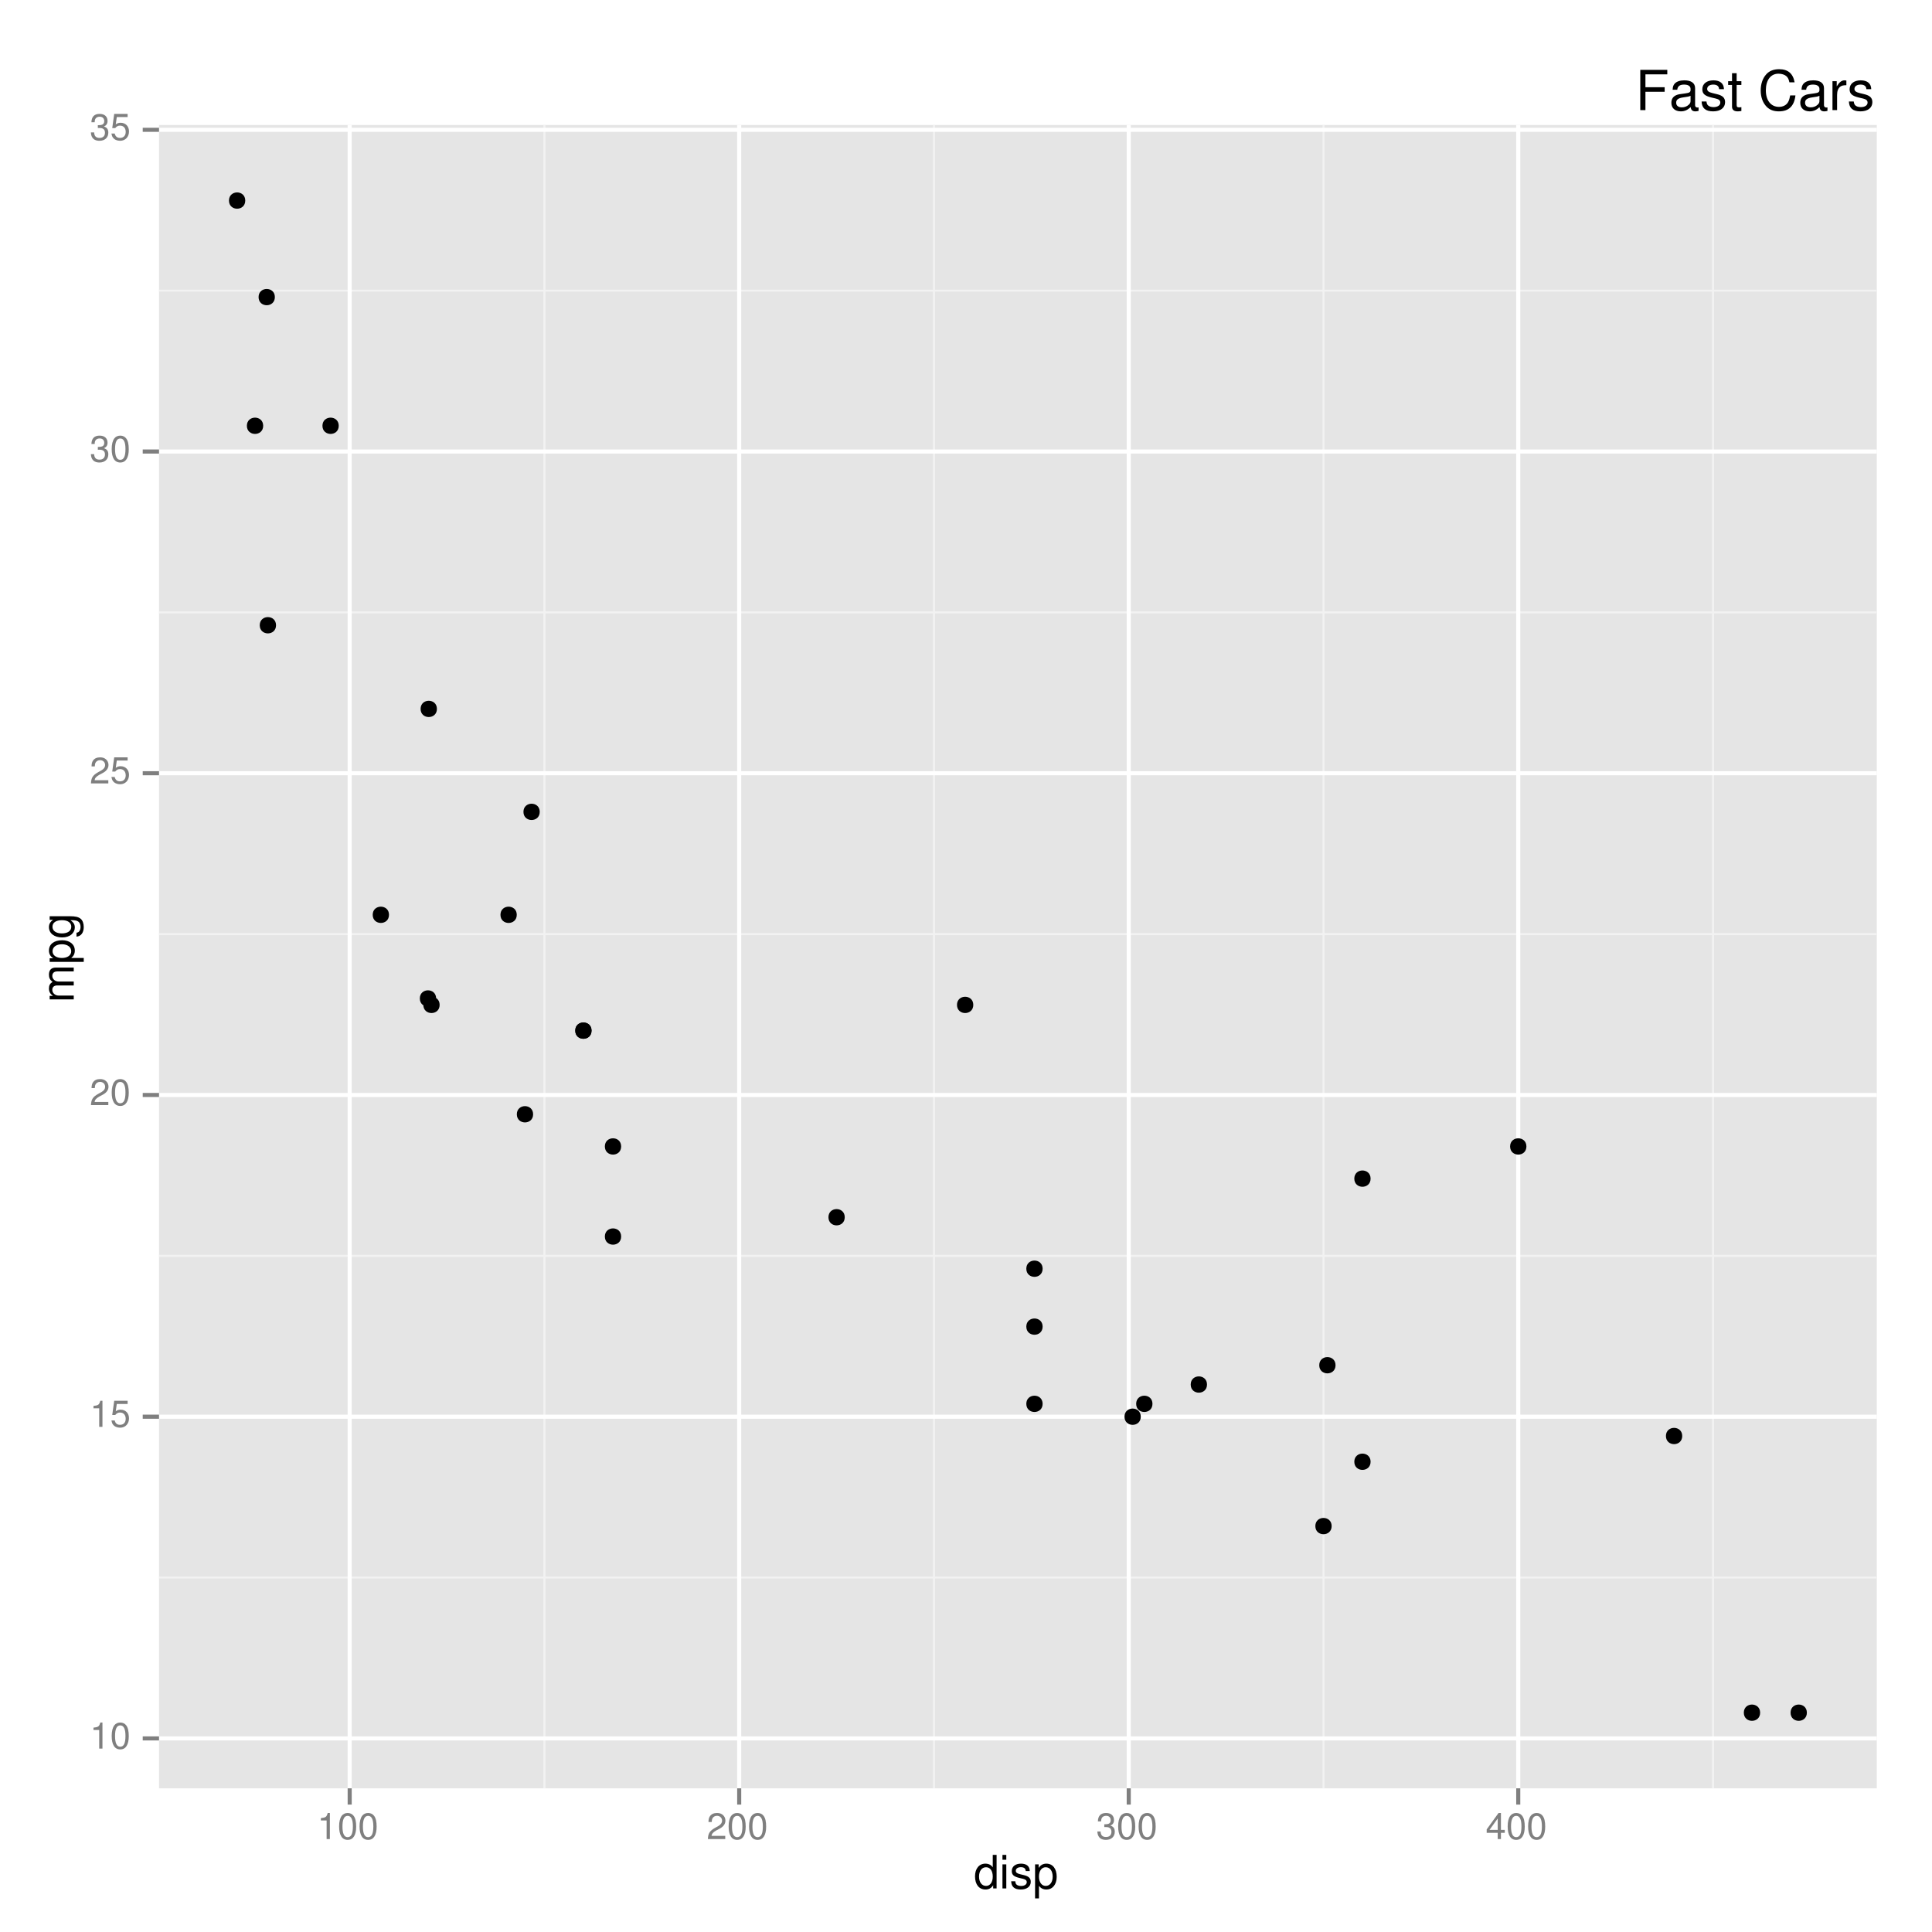 <?xml version="1.0" encoding="UTF-8"?>
<svg xmlns="http://www.w3.org/2000/svg" xmlns:xlink="http://www.w3.org/1999/xlink" width="504pt" height="504pt" viewBox="0 0 504 504" version="1.1">
<defs>
<g>
<symbol overflow="visible" id="glyph0-0">
<path style="stroke:none;" d="M 2.484 -4.844 L 2.484 0 L 3.328 0 L 3.328 -6.797 L 2.766 -6.797 C 2.469 -5.75 2.281 -5.609 0.984 -5.453 L 0.984 -4.844 Z M 2.484 -4.844 "/>
</symbol>
<symbol overflow="visible" id="glyph0-1">
<path style="stroke:none;" d="M 2.641 -6.797 C 2 -6.797 1.422 -6.531 1.078 -6.047 C 0.641 -5.453 0.406 -4.547 0.406 -3.297 C 0.406 -1 1.188 0.219 2.641 0.219 C 4.078 0.219 4.859 -1 4.859 -3.234 C 4.859 -4.562 4.656 -5.438 4.203 -6.047 C 3.844 -6.531 3.281 -6.797 2.641 -6.797 Z M 2.641 -6.047 C 3.547 -6.047 4 -5.125 4 -3.312 C 4 -1.375 3.562 -0.484 2.625 -0.484 C 1.734 -0.484 1.281 -1.422 1.281 -3.281 C 1.281 -5.141 1.734 -6.047 2.641 -6.047 Z M 2.641 -6.047 "/>
</symbol>
<symbol overflow="visible" id="glyph0-2">
<path style="stroke:none;" d="M 4.562 -6.797 L 1.062 -6.797 L 0.547 -3.094 L 1.328 -3.094 C 1.719 -3.562 2.047 -3.734 2.578 -3.734 C 3.484 -3.734 4.062 -3.109 4.062 -2.094 C 4.062 -1.125 3.484 -0.531 2.578 -0.531 C 1.828 -0.531 1.375 -0.906 1.188 -1.672 L 0.328 -1.672 C 0.453 -1.109 0.547 -0.844 0.75 -0.594 C 1.125 -0.078 1.828 0.219 2.594 0.219 C 3.969 0.219 4.922 -0.781 4.922 -2.219 C 4.922 -3.562 4.031 -4.484 2.719 -4.484 C 2.25 -4.484 1.859 -4.359 1.469 -4.062 L 1.734 -5.969 L 4.562 -5.969 Z M 4.562 -6.797 "/>
</symbol>
<symbol overflow="visible" id="glyph0-3">
<path style="stroke:none;" d="M 4.859 -0.828 L 1.281 -0.828 C 1.359 -1.391 1.672 -1.75 2.5 -2.234 L 3.469 -2.75 C 4.406 -3.266 4.906 -3.969 4.906 -4.812 C 4.906 -5.375 4.672 -5.906 4.266 -6.266 C 3.859 -6.625 3.375 -6.797 2.719 -6.797 C 1.859 -6.797 1.219 -6.5 0.844 -5.922 C 0.609 -5.562 0.5 -5.125 0.484 -4.438 L 1.328 -4.438 C 1.359 -4.906 1.406 -5.188 1.531 -5.406 C 1.75 -5.812 2.188 -6.062 2.703 -6.062 C 3.469 -6.062 4.031 -5.516 4.031 -4.781 C 4.031 -4.25 3.719 -3.797 3.125 -3.438 L 2.234 -2.938 C 0.812 -2.141 0.406 -1.5 0.328 0 L 4.859 0 Z M 4.859 -0.828 "/>
</symbol>
<symbol overflow="visible" id="glyph0-4">
<path style="stroke:none;" d="M 2.125 -3.125 L 2.578 -3.125 C 3.516 -3.125 3.984 -2.703 3.984 -1.891 C 3.984 -1.031 3.469 -0.531 2.578 -0.531 C 1.656 -0.531 1.203 -0.984 1.156 -1.969 L 0.312 -1.969 C 0.344 -1.422 0.438 -1.078 0.609 -0.766 C 0.953 -0.109 1.625 0.219 2.547 0.219 C 3.953 0.219 4.859 -0.609 4.859 -1.906 C 4.859 -2.766 4.516 -3.25 3.703 -3.516 C 4.344 -3.766 4.656 -4.25 4.656 -4.938 C 4.656 -6.109 3.875 -6.797 2.578 -6.797 C 1.203 -6.797 0.484 -6.047 0.453 -4.609 L 1.297 -4.609 C 1.312 -5.016 1.344 -5.25 1.453 -5.453 C 1.641 -5.828 2.062 -6.062 2.594 -6.062 C 3.344 -6.062 3.797 -5.625 3.797 -4.906 C 3.797 -4.422 3.609 -4.141 3.25 -3.984 C 3.016 -3.891 2.719 -3.844 2.125 -3.844 Z M 2.125 -3.125 "/>
</symbol>
<symbol overflow="visible" id="glyph0-5">
<path style="stroke:none;" d="M 3.141 -1.625 L 3.141 0 L 3.984 0 L 3.984 -1.625 L 4.984 -1.625 L 4.984 -2.391 L 3.984 -2.391 L 3.984 -6.797 L 3.359 -6.797 L 0.266 -2.516 L 0.266 -1.625 Z M 3.141 -2.391 L 1 -2.391 L 3.141 -5.359 Z M 3.141 -2.391 "/>
</symbol>
<symbol overflow="visible" id="glyph1-0">
<path style="stroke:none;" d="M 5.938 -8.75 L 4.938 -8.75 L 4.938 -5.5 C 4.531 -6.125 3.859 -6.469 3.016 -6.469 C 1.375 -6.469 0.312 -5.156 0.312 -3.156 C 0.312 -1.031 1.359 0.281 3.047 0.281 C 3.906 0.281 4.516 -0.047 5.047 -0.828 L 5.047 0 L 5.938 0 Z M 3.188 -5.531 C 4.266 -5.531 4.938 -4.578 4.938 -3.078 C 4.938 -1.625 4.25 -0.656 3.188 -0.656 C 2.094 -0.656 1.359 -1.625 1.359 -3.094 C 1.359 -4.562 2.094 -5.531 3.188 -5.531 Z M 3.188 -5.531 "/>
</symbol>
<symbol overflow="visible" id="glyph1-1">
<path style="stroke:none;" d="M 1.797 -6.281 L 0.797 -6.281 L 0.797 0 L 1.797 0 Z M 1.797 -8.75 L 0.797 -8.75 L 0.797 -7.484 L 1.797 -7.484 Z M 1.797 -8.75 "/>
</symbol>
<symbol overflow="visible" id="glyph1-2">
<path style="stroke:none;" d="M 5.25 -4.531 C 5.25 -5.766 4.422 -6.469 2.969 -6.469 C 1.516 -6.469 0.562 -5.719 0.562 -4.547 C 0.562 -3.562 1.062 -3.094 2.562 -2.734 L 3.484 -2.516 C 4.188 -2.344 4.469 -2.094 4.469 -1.625 C 4.469 -1.047 3.875 -0.641 3 -0.641 C 2.453 -0.641 2 -0.797 1.75 -1.062 C 1.594 -1.25 1.531 -1.422 1.469 -1.875 L 0.406 -1.875 C 0.453 -0.422 1.266 0.281 2.922 0.281 C 4.5 0.281 5.516 -0.5 5.516 -1.719 C 5.516 -2.656 4.984 -3.172 3.734 -3.469 L 2.766 -3.703 C 1.953 -3.891 1.609 -4.156 1.609 -4.594 C 1.609 -5.172 2.125 -5.547 2.938 -5.547 C 3.75 -5.547 4.172 -5.203 4.203 -4.531 Z M 5.25 -4.531 "/>
</symbol>
<symbol overflow="visible" id="glyph1-3">
<path style="stroke:none;" d="M 0.641 2.609 L 1.656 2.609 L 1.656 -0.656 C 2.188 -0.016 2.766 0.281 3.594 0.281 C 5.203 0.281 6.281 -1.031 6.281 -3.031 C 6.281 -5.141 5.25 -6.469 3.578 -6.469 C 2.719 -6.469 2.047 -6.078 1.578 -5.344 L 1.578 -6.281 L 0.641 -6.281 Z M 3.406 -5.531 C 4.516 -5.531 5.234 -4.562 5.234 -3.062 C 5.234 -1.625 4.5 -0.656 3.406 -0.656 C 2.359 -0.656 1.656 -1.625 1.656 -3.094 C 1.656 -4.578 2.359 -5.531 3.406 -5.531 Z M 3.406 -5.531 "/>
</symbol>
<symbol overflow="visible" id="glyph2-0">
<path style="stroke:none;" d="M -6.281 -0.844 L 0 -0.844 L 0 -1.844 L -3.953 -1.844 C -4.859 -1.844 -5.594 -2.516 -5.594 -3.328 C -5.594 -4.062 -5.141 -4.484 -4.328 -4.484 L 0 -4.484 L 0 -5.5 L -3.953 -5.5 C -4.859 -5.5 -5.594 -6.156 -5.594 -6.969 C -5.594 -7.703 -5.125 -8.141 -4.328 -8.141 L 0 -8.141 L 0 -9.141 L -4.719 -9.141 C -5.844 -9.141 -6.469 -8.5 -6.469 -7.312 C -6.469 -6.484 -6.219 -5.969 -5.516 -5.391 C -6.188 -5.016 -6.469 -4.516 -6.469 -3.703 C -6.469 -2.859 -6.156 -2.297 -5.406 -1.766 L -6.281 -1.766 Z M -6.281 -0.844 "/>
</symbol>
<symbol overflow="visible" id="glyph2-1">
<path style="stroke:none;" d="M 2.609 -0.641 L 2.609 -1.656 L -0.656 -1.656 C -0.016 -2.188 0.281 -2.766 0.281 -3.594 C 0.281 -5.203 -1.031 -6.281 -3.031 -6.281 C -5.141 -6.281 -6.469 -5.25 -6.469 -3.578 C -6.469 -2.719 -6.078 -2.047 -5.344 -1.578 L -6.281 -1.578 L -6.281 -0.641 Z M -5.531 -3.406 C -5.531 -4.516 -4.562 -5.234 -3.062 -5.234 C -1.625 -5.234 -0.656 -4.5 -0.656 -3.406 C -0.656 -2.359 -1.625 -1.656 -3.094 -1.656 C -4.578 -1.656 -5.531 -2.359 -5.531 -3.406 Z M -5.531 -3.406 "/>
</symbol>
<symbol overflow="visible" id="glyph2-2">
<path style="stroke:none;" d="M -6.281 -4.938 L -5.375 -4.938 C -6.125 -4.438 -6.469 -3.828 -6.469 -3.031 C -6.469 -1.422 -5.078 -0.344 -3.031 -0.344 C -2 -0.344 -1.156 -0.625 -0.562 -1.141 C -0.031 -1.609 0.281 -2.281 0.281 -2.938 C 0.281 -3.734 -0.062 -4.281 -0.859 -4.844 L -0.531 -4.844 C 0.328 -4.844 0.844 -4.734 1.188 -4.484 C 1.562 -4.219 1.781 -3.703 1.781 -3.094 C 1.781 -2.641 1.656 -2.234 1.438 -1.953 C 1.266 -1.734 1.094 -1.625 0.719 -1.578 L 0.719 -0.547 C 1.906 -0.656 2.609 -1.578 2.609 -3.062 C 2.609 -4 2.312 -4.797 1.812 -5.203 C 1.234 -5.688 0.438 -5.875 -1.031 -5.875 L -6.281 -5.875 Z M -5.547 -3.125 C -5.547 -4.219 -4.625 -4.844 -3.062 -4.844 C -1.562 -4.844 -0.641 -4.203 -0.641 -3.141 C -0.641 -2.047 -1.578 -1.391 -3.094 -1.391 C -4.609 -1.391 -5.547 -2.062 -5.547 -3.125 Z M -5.547 -3.125 "/>
</symbol>
<symbol overflow="visible" id="glyph3-0">
<path style="stroke:none;" d="M 2.641 -4.781 L 7.656 -4.781 L 7.656 -5.969 L 2.641 -5.969 L 2.641 -9.328 L 8.344 -9.328 L 8.344 -10.5 L 1.297 -10.5 L 1.297 0 L 2.641 0 Z M 2.641 -4.781 "/>
</symbol>
<symbol overflow="visible" id="glyph3-1">
<path style="stroke:none;" d="M 7.703 -0.703 C 7.578 -0.672 7.516 -0.672 7.453 -0.672 C 7.031 -0.672 6.797 -0.891 6.797 -1.266 L 6.797 -5.703 C 6.797 -7.047 5.812 -7.766 3.969 -7.766 C 2.859 -7.766 1.953 -7.453 1.453 -6.891 C 1.109 -6.5 0.969 -6.062 0.938 -5.312 L 2.141 -5.312 C 2.25 -6.234 2.797 -6.656 3.922 -6.656 C 5 -6.656 5.609 -6.25 5.609 -5.531 L 5.609 -5.219 C 5.609 -4.703 5.297 -4.5 4.344 -4.375 C 2.656 -4.156 2.391 -4.109 1.938 -3.922 C 1.047 -3.562 0.609 -2.875 0.609 -1.906 C 0.609 -0.531 1.562 0.328 3.078 0.328 C 4.031 0.328 4.797 0 5.641 -0.781 C 5.734 -0.016 6.109 0.328 6.891 0.328 C 7.125 0.328 7.312 0.297 7.703 0.203 Z M 5.609 -2.375 C 5.609 -1.969 5.484 -1.734 5.125 -1.391 C 4.641 -0.953 4.047 -0.719 3.344 -0.719 C 2.406 -0.719 1.859 -1.172 1.859 -1.938 C 1.859 -2.719 2.391 -3.125 3.672 -3.312 C 4.938 -3.484 5.203 -3.547 5.609 -3.734 Z M 5.609 -2.375 "/>
</symbol>
<symbol overflow="visible" id="glyph3-2">
<path style="stroke:none;" d="M 6.312 -5.453 C 6.297 -6.922 5.312 -7.766 3.578 -7.766 C 1.812 -7.766 0.672 -6.859 0.672 -5.453 C 0.672 -4.281 1.281 -3.719 3.062 -3.281 L 4.188 -3.016 C 5.031 -2.812 5.359 -2.5 5.359 -1.953 C 5.359 -1.25 4.656 -0.781 3.594 -0.781 C 2.953 -0.781 2.406 -0.969 2.109 -1.281 C 1.922 -1.5 1.828 -1.719 1.75 -2.25 L 0.484 -2.25 C 0.547 -0.5 1.531 0.328 3.5 0.328 C 5.406 0.328 6.609 -0.609 6.609 -2.062 C 6.609 -3.188 5.984 -3.797 4.484 -4.156 L 3.328 -4.438 C 2.344 -4.672 1.938 -4.984 1.938 -5.516 C 1.938 -6.203 2.547 -6.656 3.531 -6.656 C 4.5 -6.656 5.016 -6.234 5.047 -5.453 Z M 6.312 -5.453 "/>
</symbol>
<symbol overflow="visible" id="glyph3-3">
<path style="stroke:none;" d="M 3.656 -7.547 L 2.422 -7.547 L 2.422 -9.625 L 1.219 -9.625 L 1.219 -7.547 L 0.203 -7.547 L 0.203 -6.562 L 1.219 -6.562 L 1.219 -0.859 C 1.219 -0.094 1.75 0.328 2.672 0.328 C 2.969 0.328 3.25 0.297 3.656 0.234 L 3.656 -0.781 C 3.5 -0.734 3.312 -0.719 3.078 -0.719 C 2.562 -0.719 2.422 -0.859 2.422 -1.391 L 2.422 -6.562 L 3.656 -6.562 Z M 3.656 -7.547 "/>
</symbol>
<symbol overflow="visible" id="glyph3-4">
<path style="stroke:none;" d=""/>
</symbol>
<symbol overflow="visible" id="glyph3-5">
<path style="stroke:none;" d="M 9.531 -7.25 C 9.125 -9.547 7.797 -10.672 5.484 -10.672 C 4.078 -10.672 2.938 -10.234 2.156 -9.359 C 1.203 -8.328 0.688 -6.828 0.688 -5.125 C 0.688 -3.406 1.219 -1.922 2.219 -0.891 C 3.031 -0.062 4.062 0.328 5.438 0.328 C 8 0.328 9.438 -1.047 9.75 -3.828 L 8.375 -3.828 C 8.25 -3.109 8.109 -2.625 7.891 -2.203 C 7.469 -1.344 6.562 -0.844 5.453 -0.844 C 3.359 -0.844 2.031 -2.516 2.031 -5.141 C 2.031 -7.844 3.297 -9.5 5.328 -9.5 C 6.188 -9.5 6.969 -9.234 7.406 -8.828 C 7.797 -8.469 8.016 -8.031 8.172 -7.25 Z M 9.531 -7.25 "/>
</symbol>
<symbol overflow="visible" id="glyph3-6">
<path style="stroke:none;" d="M 1 -7.547 L 1 0 L 2.203 0 L 2.203 -3.922 C 2.203 -5 2.484 -5.703 3.047 -6.125 C 3.422 -6.391 3.781 -6.484 4.625 -6.5 L 4.625 -7.719 C 4.422 -7.75 4.328 -7.766 4.156 -7.766 C 3.391 -7.766 2.797 -7.297 2.109 -6.188 L 2.109 -7.547 Z M 1 -7.547 "/>
</symbol>
</g>
<clipPath id="clip1">
  <path d="M 41.488 32.602 L 490.602 32.602 L 490.602 467.516 L 41.488 467.516 Z M 41.488 32.602 "/>
</clipPath>
</defs>
<g id="surface232">
<rect x="0" y="0" width="504" height="504" style="fill:rgb(100%,100%,100%);fill-opacity:1;stroke:none;"/>
<rect x="0" y="0" width="504" height="504" style="fill:rgb(100%,100%,100%);fill-opacity:1;stroke:none;"/>
<path style="fill:none;stroke-width:1.063;stroke-linecap:round;stroke-linejoin:round;stroke:rgb(100%,100%,100%);stroke-opacity:1;stroke-miterlimit:10;" d="M 0 504 L 504 504 L 504 0 L 0 0 Z M 0 504 "/>
<g clip-path="url(#clip1)" clip-rule="nonzero">
<path style=" stroke:none;fill-rule:nonzero;fill:rgb(89.804%,89.804%,89.804%);fill-opacity:1;" d="M 41.488 466.512 L 489.602 466.512 L 489.602 32.598 L 41.488 32.598 Z M 41.488 466.512 "/>
<path style="fill:none;stroke-width:0.531;stroke-linecap:butt;stroke-linejoin:round;stroke:rgb(94.902%,94.902%,94.902%);stroke-opacity:1;stroke-miterlimit:10;" d="M 41.488 411.539 L 489.602 411.539 "/>
<path style="fill:none;stroke-width:0.531;stroke-linecap:butt;stroke-linejoin:round;stroke:rgb(94.902%,94.902%,94.902%);stroke-opacity:1;stroke-miterlimit:10;" d="M 41.488 327.609 L 489.602 327.609 "/>
<path style="fill:none;stroke-width:0.531;stroke-linecap:butt;stroke-linejoin:round;stroke:rgb(94.902%,94.902%,94.902%);stroke-opacity:1;stroke-miterlimit:10;" d="M 41.488 243.684 L 489.602 243.684 "/>
<path style="fill:none;stroke-width:0.531;stroke-linecap:butt;stroke-linejoin:round;stroke:rgb(94.902%,94.902%,94.902%);stroke-opacity:1;stroke-miterlimit:10;" d="M 41.488 159.754 L 489.602 159.754 "/>
<path style="fill:none;stroke-width:0.531;stroke-linecap:butt;stroke-linejoin:round;stroke:rgb(94.902%,94.902%,94.902%);stroke-opacity:1;stroke-miterlimit:10;" d="M 41.488 75.824 L 489.602 75.824 "/>
<path style="fill:none;stroke-width:0.531;stroke-linecap:butt;stroke-linejoin:round;stroke:rgb(94.902%,94.902%,94.902%);stroke-opacity:1;stroke-miterlimit:10;" d="M 142.031 466.512 L 142.031 32.602 "/>
<path style="fill:none;stroke-width:0.531;stroke-linecap:butt;stroke-linejoin:round;stroke:rgb(94.902%,94.902%,94.902%);stroke-opacity:1;stroke-miterlimit:10;" d="M 243.645 466.512 L 243.645 32.602 "/>
<path style="fill:none;stroke-width:0.531;stroke-linecap:butt;stroke-linejoin:round;stroke:rgb(94.902%,94.902%,94.902%);stroke-opacity:1;stroke-miterlimit:10;" d="M 345.262 466.512 L 345.262 32.602 "/>
<path style="fill:none;stroke-width:0.531;stroke-linecap:butt;stroke-linejoin:round;stroke:rgb(94.902%,94.902%,94.902%);stroke-opacity:1;stroke-miterlimit:10;" d="M 446.875 466.512 L 446.875 32.602 "/>
<path style="fill:none;stroke-width:1.063;stroke-linecap:butt;stroke-linejoin:round;stroke:rgb(100%,100%,100%);stroke-opacity:1;stroke-miterlimit:10;" d="M 41.488 453.504 L 489.602 453.504 "/>
<path style="fill:none;stroke-width:1.063;stroke-linecap:butt;stroke-linejoin:round;stroke:rgb(100%,100%,100%);stroke-opacity:1;stroke-miterlimit:10;" d="M 41.488 369.574 L 489.602 369.574 "/>
<path style="fill:none;stroke-width:1.063;stroke-linecap:butt;stroke-linejoin:round;stroke:rgb(100%,100%,100%);stroke-opacity:1;stroke-miterlimit:10;" d="M 41.488 285.645 L 489.602 285.645 "/>
<path style="fill:none;stroke-width:1.063;stroke-linecap:butt;stroke-linejoin:round;stroke:rgb(100%,100%,100%);stroke-opacity:1;stroke-miterlimit:10;" d="M 41.488 201.719 L 489.602 201.719 "/>
<path style="fill:none;stroke-width:1.063;stroke-linecap:butt;stroke-linejoin:round;stroke:rgb(100%,100%,100%);stroke-opacity:1;stroke-miterlimit:10;" d="M 41.488 117.789 L 489.602 117.789 "/>
<path style="fill:none;stroke-width:1.063;stroke-linecap:butt;stroke-linejoin:round;stroke:rgb(100%,100%,100%);stroke-opacity:1;stroke-miterlimit:10;" d="M 41.488 33.859 L 489.602 33.859 "/>
<path style="fill:none;stroke-width:1.063;stroke-linecap:butt;stroke-linejoin:round;stroke:rgb(100%,100%,100%);stroke-opacity:1;stroke-miterlimit:10;" d="M 91.223 466.512 L 91.223 32.602 "/>
<path style="fill:none;stroke-width:1.063;stroke-linecap:butt;stroke-linejoin:round;stroke:rgb(100%,100%,100%);stroke-opacity:1;stroke-miterlimit:10;" d="M 192.836 466.512 L 192.836 32.602 "/>
<path style="fill:none;stroke-width:1.063;stroke-linecap:butt;stroke-linejoin:round;stroke:rgb(100%,100%,100%);stroke-opacity:1;stroke-miterlimit:10;" d="M 294.453 466.512 L 294.453 32.602 "/>
<path style="fill:none;stroke-width:1.063;stroke-linecap:butt;stroke-linejoin:round;stroke:rgb(100%,100%,100%);stroke-opacity:1;stroke-miterlimit:10;" d="M 396.066 466.512 L 396.066 32.602 "/>
<path style=" stroke:none;fill-rule:nonzero;fill:rgb(0%,0%,0%);fill-opacity:1;" d="M 154.316 268.859 C 154.316 271.695 150.066 271.695 150.066 268.859 C 150.066 266.027 154.316 266.027 154.316 268.859 "/>
<path style=" stroke:none;fill-rule:nonzero;fill:rgb(0%,0%,0%);fill-opacity:1;" d="M 154.316 268.859 C 154.316 271.695 150.066 271.695 150.066 268.859 C 150.066 266.027 154.316 266.027 154.316 268.859 "/>
<path style=" stroke:none;fill-rule:nonzero;fill:rgb(0%,0%,0%);fill-opacity:1;" d="M 101.477 238.645 C 101.477 241.48 97.227 241.48 97.227 238.645 C 97.227 235.812 101.477 235.812 101.477 238.645 "/>
<path style=" stroke:none;fill-rule:nonzero;fill:rgb(0%,0%,0%);fill-opacity:1;" d="M 253.902 262.145 C 253.902 264.98 249.648 264.98 249.648 262.145 C 249.648 259.312 253.902 259.312 253.902 262.145 "/>
<path style=" stroke:none;fill-rule:nonzero;fill:rgb(0%,0%,0%);fill-opacity:1;" d="M 357.547 307.469 C 357.547 310.301 353.297 310.301 353.297 307.469 C 353.297 304.633 357.547 304.633 357.547 307.469 "/>
<path style=" stroke:none;fill-rule:nonzero;fill:rgb(0%,0%,0%);fill-opacity:1;" d="M 220.367 317.539 C 220.367 320.375 216.117 320.375 216.117 317.539 C 216.117 314.703 220.367 314.703 220.367 317.539 "/>
<path style=" stroke:none;fill-rule:nonzero;fill:rgb(0%,0%,0%);fill-opacity:1;" d="M 357.547 381.324 C 357.547 384.16 353.297 384.16 353.297 381.324 C 353.297 378.492 357.547 378.492 357.547 381.324 "/>
<path style=" stroke:none;fill-rule:nonzero;fill:rgb(0%,0%,0%);fill-opacity:1;" d="M 140.801 211.789 C 140.801 214.625 136.551 214.625 136.551 211.789 C 136.551 208.953 140.801 208.953 140.801 211.789 "/>
<path style=" stroke:none;fill-rule:nonzero;fill:rgb(0%,0%,0%);fill-opacity:1;" d="M 134.809 238.645 C 134.809 241.48 130.555 241.48 130.555 238.645 C 130.555 235.812 134.809 235.812 134.809 238.645 "/>
<path style=" stroke:none;fill-rule:nonzero;fill:rgb(0%,0%,0%);fill-opacity:1;" d="M 162.039 299.074 C 162.039 301.91 157.789 301.91 157.789 299.074 C 157.789 296.238 162.039 296.238 162.039 299.074 "/>
<path style=" stroke:none;fill-rule:nonzero;fill:rgb(0%,0%,0%);fill-opacity:1;" d="M 162.039 322.574 C 162.039 325.41 157.789 325.41 157.789 322.574 C 157.789 319.742 162.039 319.742 162.039 322.574 "/>
<path style=" stroke:none;fill-rule:nonzero;fill:rgb(0%,0%,0%);fill-opacity:1;" d="M 271.988 346.074 C 271.988 348.91 267.734 348.91 267.734 346.074 C 267.734 343.242 271.988 343.242 271.988 346.074 "/>
<path style=" stroke:none;fill-rule:nonzero;fill:rgb(0%,0%,0%);fill-opacity:1;" d="M 271.988 330.969 C 271.988 333.801 267.734 333.801 267.734 330.969 C 267.734 328.133 271.988 328.133 271.988 330.969 "/>
<path style=" stroke:none;fill-rule:nonzero;fill:rgb(0%,0%,0%);fill-opacity:1;" d="M 271.988 366.219 C 271.988 369.055 267.734 369.055 267.734 366.219 C 267.734 363.383 271.988 363.383 271.988 366.219 "/>
<path style=" stroke:none;fill-rule:nonzero;fill:rgb(0%,0%,0%);fill-opacity:1;" d="M 471.355 446.789 C 471.355 449.625 467.105 449.625 467.105 446.789 C 467.105 443.957 471.355 443.957 471.355 446.789 "/>
<path style=" stroke:none;fill-rule:nonzero;fill:rgb(0%,0%,0%);fill-opacity:1;" d="M 459.164 446.789 C 459.164 449.625 454.91 449.625 454.91 446.789 C 454.91 443.957 459.164 443.957 459.164 446.789 "/>
<path style=" stroke:none;fill-rule:nonzero;fill:rgb(0%,0%,0%);fill-opacity:1;" d="M 438.84 374.609 C 438.84 377.445 434.59 377.445 434.59 374.609 C 434.59 371.777 438.84 371.777 438.84 374.609 "/>
<path style=" stroke:none;fill-rule:nonzero;fill:rgb(0%,0%,0%);fill-opacity:1;" d="M 71.703 77.504 C 71.703 80.336 67.453 80.336 67.453 77.504 C 67.453 74.668 71.703 74.668 71.703 77.504 "/>
<path style=" stroke:none;fill-rule:nonzero;fill:rgb(0%,0%,0%);fill-opacity:1;" d="M 68.656 111.074 C 68.656 113.91 64.402 113.91 64.402 111.074 C 64.402 108.238 68.656 108.238 68.656 111.074 "/>
<path style=" stroke:none;fill-rule:nonzero;fill:rgb(0%,0%,0%);fill-opacity:1;" d="M 63.98 52.324 C 63.98 55.156 59.73 55.156 59.73 52.324 C 59.73 49.488 63.98 49.488 63.98 52.324 "/>
<path style=" stroke:none;fill-rule:nonzero;fill:rgb(0%,0%,0%);fill-opacity:1;" d="M 113.773 260.469 C 113.773 263.301 109.52 263.301 109.52 260.469 C 109.52 257.633 113.773 257.633 113.773 260.469 "/>
<path style=" stroke:none;fill-rule:nonzero;fill:rgb(0%,0%,0%);fill-opacity:1;" d="M 314.871 361.184 C 314.871 364.016 310.617 364.016 310.617 361.184 C 310.617 358.348 314.871 358.348 314.871 361.184 "/>
<path style=" stroke:none;fill-rule:nonzero;fill:rgb(0%,0%,0%);fill-opacity:1;" d="M 300.645 366.219 C 300.645 369.055 296.391 369.055 296.391 366.219 C 296.391 363.383 300.645 363.383 300.645 366.219 "/>
<path style=" stroke:none;fill-rule:nonzero;fill:rgb(0%,0%,0%);fill-opacity:1;" d="M 347.387 398.109 C 347.387 400.945 343.133 400.945 343.133 398.109 C 343.133 395.277 347.387 395.277 347.387 398.109 "/>
<path style=" stroke:none;fill-rule:nonzero;fill:rgb(0%,0%,0%);fill-opacity:1;" d="M 398.195 299.074 C 398.195 301.91 393.941 301.91 393.941 299.074 C 393.941 296.238 398.195 296.238 398.195 299.074 "/>
<path style=" stroke:none;fill-rule:nonzero;fill:rgb(0%,0%,0%);fill-opacity:1;" d="M 72.008 163.109 C 72.008 165.945 67.758 165.945 67.758 163.109 C 67.758 160.273 72.008 160.273 72.008 163.109 "/>
<path style=" stroke:none;fill-rule:nonzero;fill:rgb(0%,0%,0%);fill-opacity:1;" d="M 113.977 184.93 C 113.977 187.766 109.723 187.766 109.723 184.93 C 109.723 182.098 113.977 182.098 113.977 184.93 "/>
<path style=" stroke:none;fill-rule:nonzero;fill:rgb(0%,0%,0%);fill-opacity:1;" d="M 88.367 111.074 C 88.367 113.91 84.117 113.91 84.117 111.074 C 84.117 108.238 88.367 108.238 88.367 111.074 "/>
<path style=" stroke:none;fill-rule:nonzero;fill:rgb(0%,0%,0%);fill-opacity:1;" d="M 348.402 356.148 C 348.402 358.98 344.152 358.98 344.152 356.148 C 344.152 353.312 348.402 353.312 348.402 356.148 "/>
<path style=" stroke:none;fill-rule:nonzero;fill:rgb(0%,0%,0%);fill-opacity:1;" d="M 139.074 290.684 C 139.074 293.516 134.824 293.516 134.824 290.684 C 134.824 287.848 139.074 287.848 139.074 290.684 "/>
<path style=" stroke:none;fill-rule:nonzero;fill:rgb(0%,0%,0%);fill-opacity:1;" d="M 297.594 369.574 C 297.594 372.41 293.344 372.41 293.344 369.574 C 293.344 366.742 297.594 366.742 297.594 369.574 "/>
<path style=" stroke:none;fill-rule:nonzero;fill:rgb(0%,0%,0%);fill-opacity:1;" d="M 114.688 262.145 C 114.688 264.98 110.434 264.98 110.434 262.145 C 110.434 259.312 114.688 259.312 114.688 262.145 "/>
</g>
<g style="fill:rgb(49.804%,49.804%,49.804%);fill-opacity:1;">
  <use xlink:href="#glyph0-0" x="23.398" y="456.151"/>
  <use xlink:href="#glyph0-1" x="28.732" y="456.151"/>
</g>
<g style="fill:rgb(49.804%,49.804%,49.804%);fill-opacity:1;">
  <use xlink:href="#glyph0-0" x="23.398" y="372.222"/>
  <use xlink:href="#glyph0-2" x="28.732" y="372.222"/>
</g>
<g style="fill:rgb(49.804%,49.804%,49.804%);fill-opacity:1;">
  <use xlink:href="#glyph0-3" x="23.398" y="288.292"/>
  <use xlink:href="#glyph0-1" x="28.732" y="288.292"/>
</g>
<g style="fill:rgb(49.804%,49.804%,49.804%);fill-opacity:1;">
  <use xlink:href="#glyph0-3" x="23.398" y="204.366"/>
  <use xlink:href="#glyph0-2" x="28.732" y="204.366"/>
</g>
<g style="fill:rgb(49.804%,49.804%,49.804%);fill-opacity:1;">
  <use xlink:href="#glyph0-4" x="23.398" y="120.437"/>
  <use xlink:href="#glyph0-1" x="28.732" y="120.437"/>
</g>
<g style="fill:rgb(49.804%,49.804%,49.804%);fill-opacity:1;">
  <use xlink:href="#glyph0-4" x="23.398" y="36.507"/>
  <use xlink:href="#glyph0-2" x="28.732" y="36.507"/>
</g>
<path style="fill:none;stroke-width:1.063;stroke-linecap:butt;stroke-linejoin:round;stroke:rgb(49.804%,49.804%,49.804%);stroke-opacity:1;stroke-miterlimit:10;" d="M 37.234 453.504 L 41.488 453.504 "/>
<path style="fill:none;stroke-width:1.063;stroke-linecap:butt;stroke-linejoin:round;stroke:rgb(49.804%,49.804%,49.804%);stroke-opacity:1;stroke-miterlimit:10;" d="M 37.234 369.574 L 41.488 369.574 "/>
<path style="fill:none;stroke-width:1.063;stroke-linecap:butt;stroke-linejoin:round;stroke:rgb(49.804%,49.804%,49.804%);stroke-opacity:1;stroke-miterlimit:10;" d="M 37.234 285.645 L 41.488 285.645 "/>
<path style="fill:none;stroke-width:1.063;stroke-linecap:butt;stroke-linejoin:round;stroke:rgb(49.804%,49.804%,49.804%);stroke-opacity:1;stroke-miterlimit:10;" d="M 37.234 201.719 L 41.488 201.719 "/>
<path style="fill:none;stroke-width:1.063;stroke-linecap:butt;stroke-linejoin:round;stroke:rgb(49.804%,49.804%,49.804%);stroke-opacity:1;stroke-miterlimit:10;" d="M 37.234 117.789 L 41.488 117.789 "/>
<path style="fill:none;stroke-width:1.063;stroke-linecap:butt;stroke-linejoin:round;stroke:rgb(49.804%,49.804%,49.804%);stroke-opacity:1;stroke-miterlimit:10;" d="M 37.234 33.859 L 41.488 33.859 "/>
<path style="fill:none;stroke-width:1.063;stroke-linecap:butt;stroke-linejoin:round;stroke:rgb(49.804%,49.804%,49.804%);stroke-opacity:1;stroke-miterlimit:10;" d="M 91.223 470.766 L 91.223 466.512 "/>
<path style="fill:none;stroke-width:1.063;stroke-linecap:butt;stroke-linejoin:round;stroke:rgb(49.804%,49.804%,49.804%);stroke-opacity:1;stroke-miterlimit:10;" d="M 192.836 470.766 L 192.836 466.512 "/>
<path style="fill:none;stroke-width:1.063;stroke-linecap:butt;stroke-linejoin:round;stroke:rgb(49.804%,49.804%,49.804%);stroke-opacity:1;stroke-miterlimit:10;" d="M 294.453 470.766 L 294.453 466.512 "/>
<path style="fill:none;stroke-width:1.063;stroke-linecap:butt;stroke-linejoin:round;stroke:rgb(49.804%,49.804%,49.804%);stroke-opacity:1;stroke-miterlimit:10;" d="M 396.066 470.766 L 396.066 466.512 "/>
<g style="fill:rgb(49.804%,49.804%,49.804%);fill-opacity:1;">
  <use xlink:href="#glyph0-0" x="82.723" y="479.749"/>
  <use xlink:href="#glyph0-1" x="88.057" y="479.749"/>
  <use xlink:href="#glyph0-1" x="93.391" y="479.749"/>
</g>
<g style="fill:rgb(49.804%,49.804%,49.804%);fill-opacity:1;">
  <use xlink:href="#glyph0-3" x="184.336" y="479.749"/>
  <use xlink:href="#glyph0-1" x="189.67" y="479.749"/>
  <use xlink:href="#glyph0-1" x="195.004" y="479.749"/>
</g>
<g style="fill:rgb(49.804%,49.804%,49.804%);fill-opacity:1;">
  <use xlink:href="#glyph0-4" x="285.953" y="479.749"/>
  <use xlink:href="#glyph0-1" x="291.287" y="479.749"/>
  <use xlink:href="#glyph0-1" x="296.621" y="479.749"/>
</g>
<g style="fill:rgb(49.804%,49.804%,49.804%);fill-opacity:1;">
  <use xlink:href="#glyph0-5" x="387.566" y="479.749"/>
  <use xlink:href="#glyph0-1" x="392.9" y="479.749"/>
  <use xlink:href="#glyph0-1" x="398.234" y="479.749"/>
</g>
<g style="fill:rgb(0%,0%,0%);fill-opacity:1;">
  <use xlink:href="#glyph1-0" x="254.043" y="492.635"/>
  <use xlink:href="#glyph1-1" x="260.715" y="492.635"/>
  <use xlink:href="#glyph1-2" x="263.379" y="492.635"/>
  <use xlink:href="#glyph1-3" x="269.379" y="492.635"/>
</g>
<g style="fill:rgb(0%,0%,0%);fill-opacity:1;">
  <use xlink:href="#glyph2-0" x="19.236" y="261.559"/>
  <use xlink:href="#glyph2-1" x="19.236" y="251.562"/>
  <use xlink:href="#glyph2-2" x="19.236" y="244.891"/>
</g>
<g style="fill:rgb(0%,0%,0%);fill-opacity:1;">
  <use xlink:href="#glyph3-0" x="426.602" y="28.723"/>
  <use xlink:href="#glyph3-1" x="435.403" y="28.723"/>
  <use xlink:href="#glyph3-2" x="443.413" y="28.723"/>
  <use xlink:href="#glyph3-3" x="450.616" y="28.723"/>
  <use xlink:href="#glyph3-4" x="454.621" y="28.723"/>
  <use xlink:href="#glyph3-5" x="458.626" y="28.723"/>
  <use xlink:href="#glyph3-1" x="469.027" y="28.723"/>
  <use xlink:href="#glyph3-6" x="477.037" y="28.723"/>
  <use xlink:href="#glyph3-2" x="481.834" y="28.723"/>
</g>
</g>
</svg>
